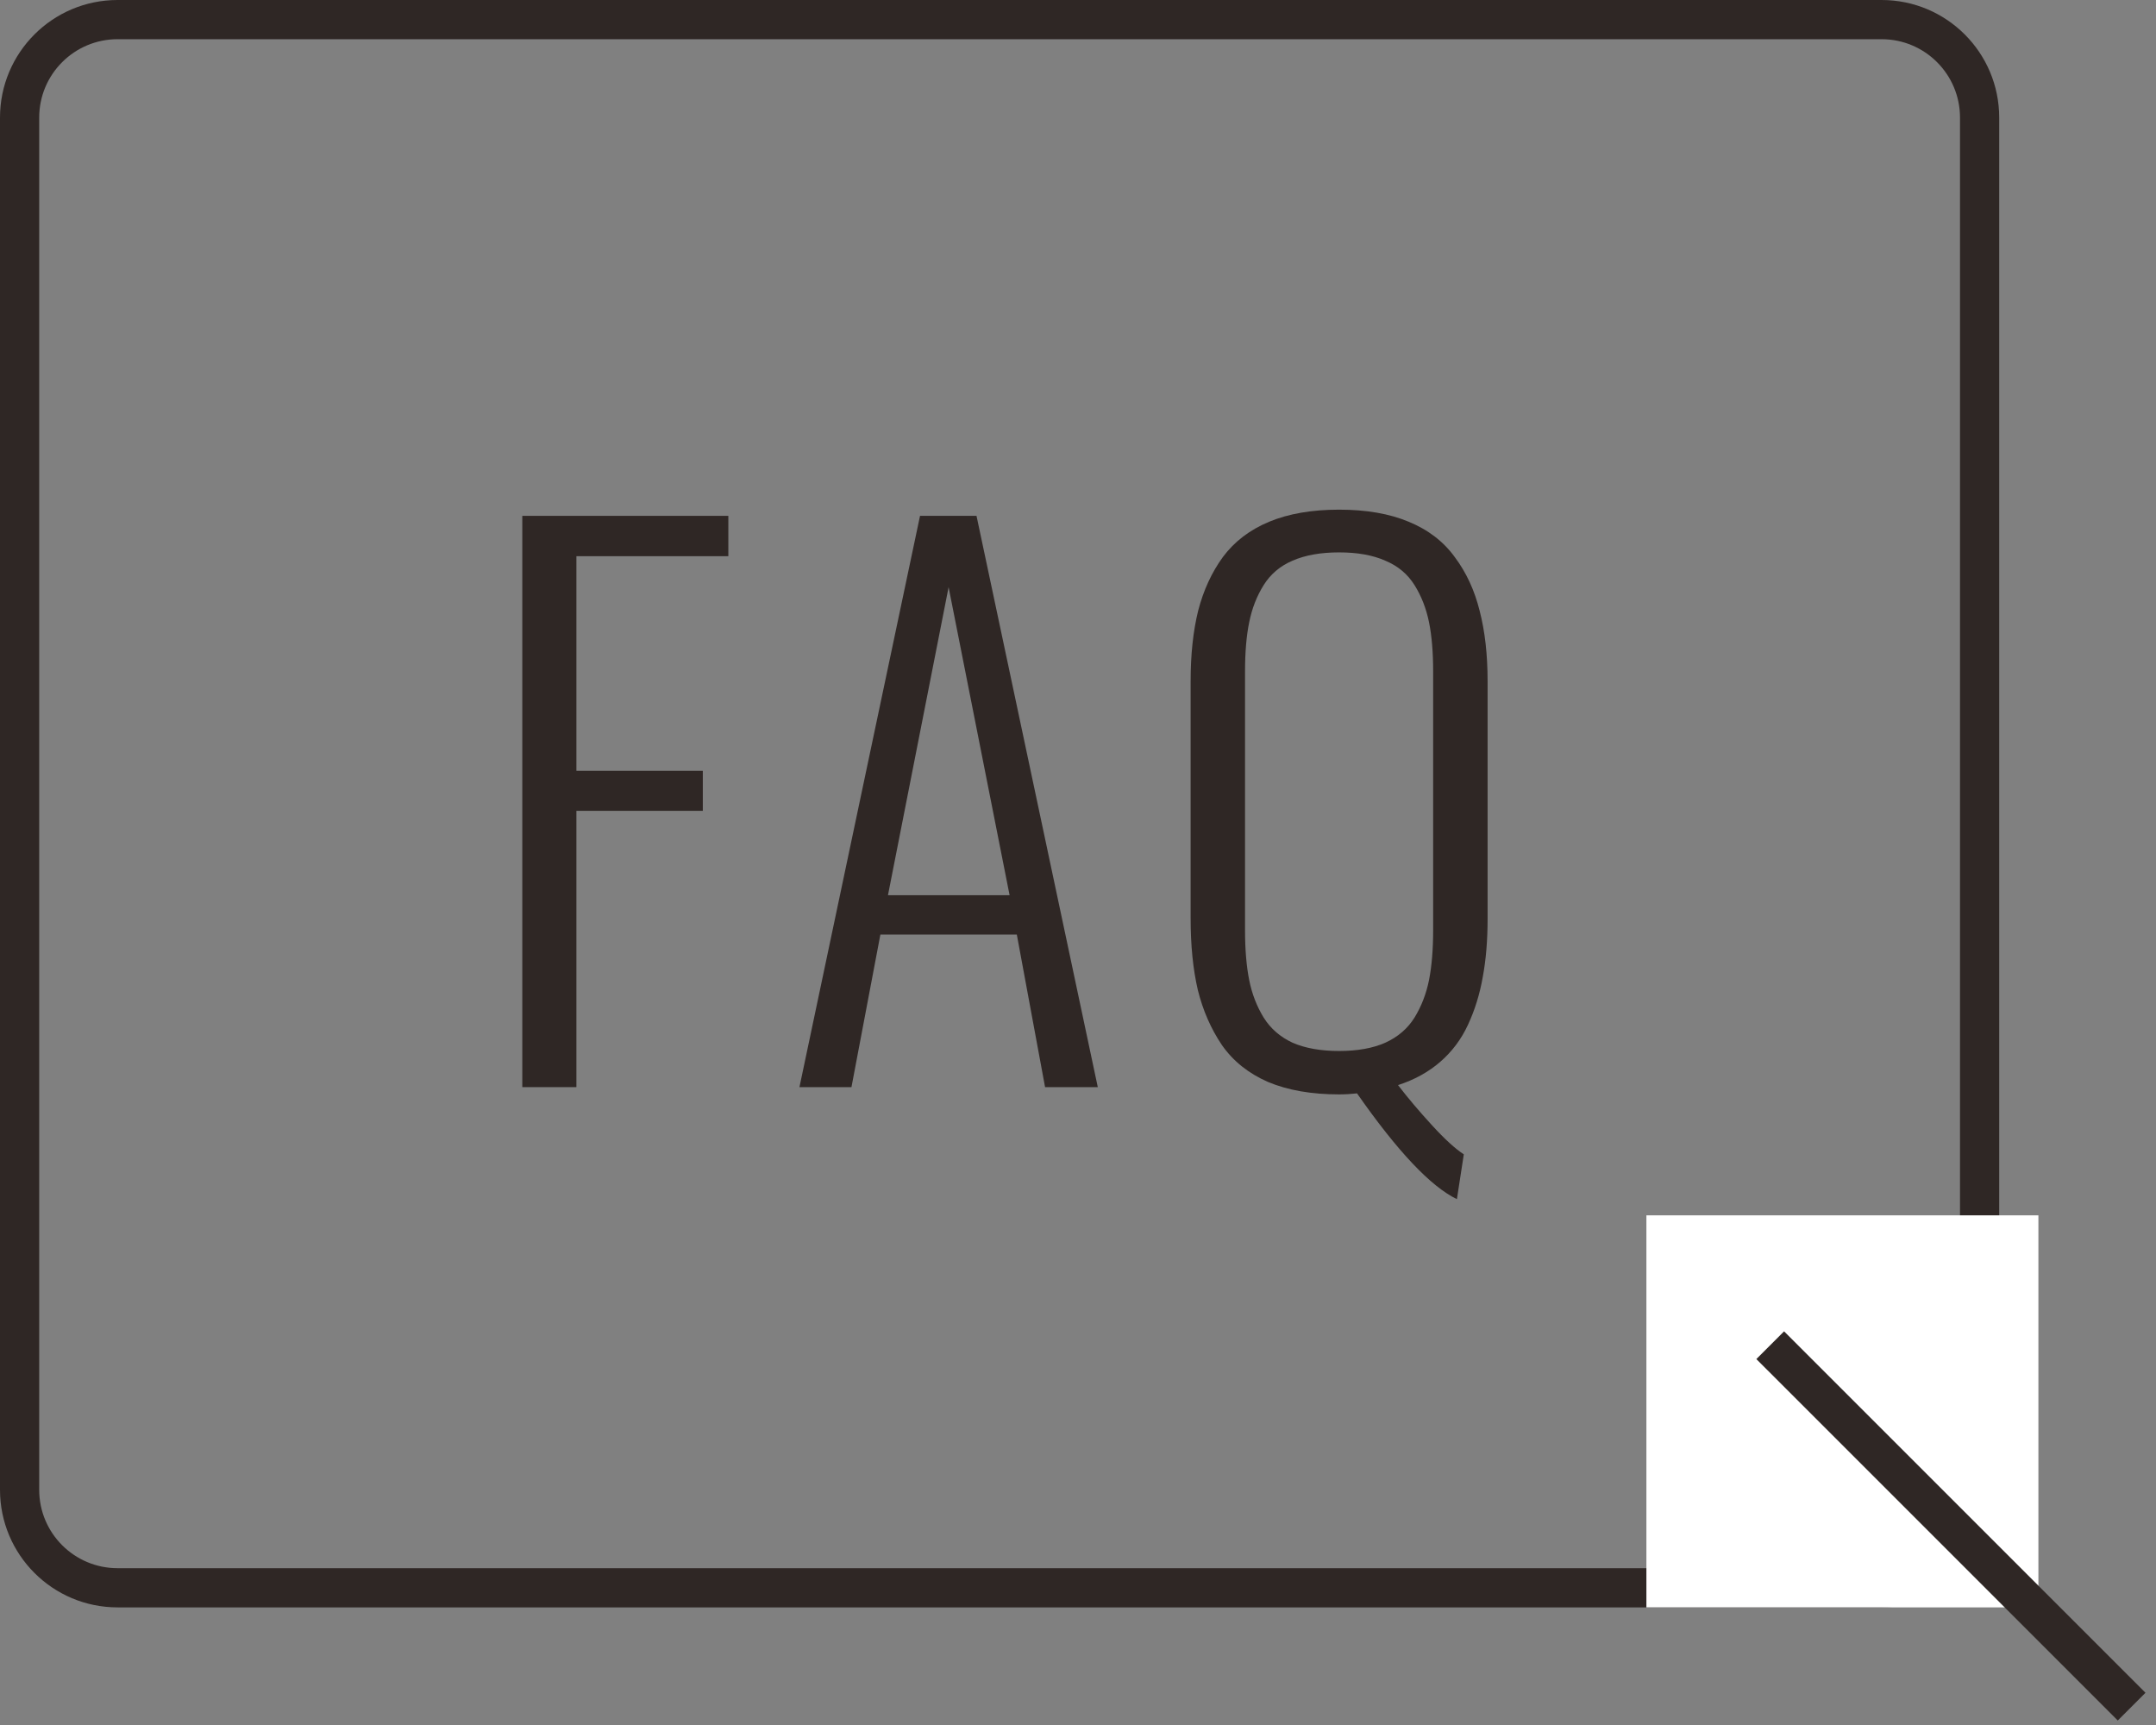 <svg width="55" height="44" viewBox="0 0 55 44" fill="none" xmlns="http://www.w3.org/2000/svg">
<rect x="0" y="0" width="55" height="44" fill="#808080" stroke="none"/>
<path fill-rule="evenodd" clip-rule="evenodd" d="M48 1H3C1.895 1 1 1.895 1 3V38C1 39.105 1.895 40 3 40H48C49.105 40 50 39.105 50 38V3C50 1.895 49.105 1 48 1ZM3 0C1.343 0 0 1.343 0 3V38C0 39.657 1.343 41 3 41H48C49.657 41 51 39.657 51 38V3C51 1.343 49.657 0 48 0H3Z" fill="#2F2725"/>
<path d="M37.166 30.587C36.498 30.265 35.649 29.365 34.618 27.889C34.465 27.906 34.313 27.915 34.161 27.915C33.458 27.915 32.854 27.81 32.35 27.599C31.852 27.382 31.459 27.068 31.172 26.658C30.891 26.242 30.686 25.773 30.557 25.252C30.434 24.725 30.373 24.115 30.373 23.424V17.377C30.373 16.697 30.437 16.097 30.566 15.575C30.701 15.054 30.912 14.597 31.199 14.204C31.492 13.812 31.884 13.513 32.377 13.308C32.874 13.102 33.469 13 34.161 13C34.852 13 35.444 13.102 35.936 13.308C36.434 13.513 36.827 13.815 37.114 14.213C37.407 14.605 37.618 15.062 37.747 15.584C37.881 16.1 37.949 16.697 37.949 17.377V23.441C37.949 23.986 37.908 24.479 37.826 24.918C37.749 25.357 37.623 25.765 37.448 26.14C37.278 26.509 37.041 26.825 36.736 27.089C36.437 27.347 36.08 27.543 35.664 27.678C35.921 28.012 36.211 28.355 36.534 28.706C36.856 29.058 37.126 29.304 37.342 29.444L37.166 30.587ZM32.974 26.597C33.296 26.737 33.692 26.808 34.161 26.808C34.629 26.808 35.022 26.737 35.338 26.597C35.661 26.45 35.91 26.236 36.085 25.955C36.261 25.668 36.384 25.349 36.455 24.997C36.525 24.64 36.56 24.215 36.56 23.723V17.131C36.56 16.639 36.525 16.22 36.455 15.874C36.384 15.523 36.261 15.206 36.085 14.925C35.91 14.644 35.661 14.435 35.338 14.301C35.022 14.16 34.629 14.09 34.161 14.09C33.692 14.09 33.296 14.16 32.974 14.301C32.658 14.435 32.412 14.644 32.236 14.925C32.06 15.206 31.937 15.523 31.867 15.874C31.796 16.22 31.761 16.639 31.761 17.131V23.723C31.761 24.215 31.796 24.64 31.867 24.997C31.937 25.349 32.06 25.668 32.236 25.955C32.412 26.236 32.658 26.45 32.974 26.597Z" fill="#2F2725"/>
<path d="M20.394 27.73L23.47 13.158H24.911L28.005 27.73H26.66L25.939 23.837H22.459L21.721 27.73H20.394ZM22.652 22.835H25.755L24.199 14.977L22.652 22.835Z" fill="#2F2725"/>
<path d="M13.324 27.73V13.158H18.58V14.187H14.704V19.662H17.929V20.682H14.704V27.73H13.324Z" fill="#2F2725"/>
<path d="M42 31H52V41H42V31Z" fill="white"/>
<path fill-rule="evenodd" clip-rule="evenodd" d="M54.025 43.885L44.805 34.666L45.512 33.959L54.732 43.178L54.025 43.885Z" fill="#2F2725"/>
</svg>
